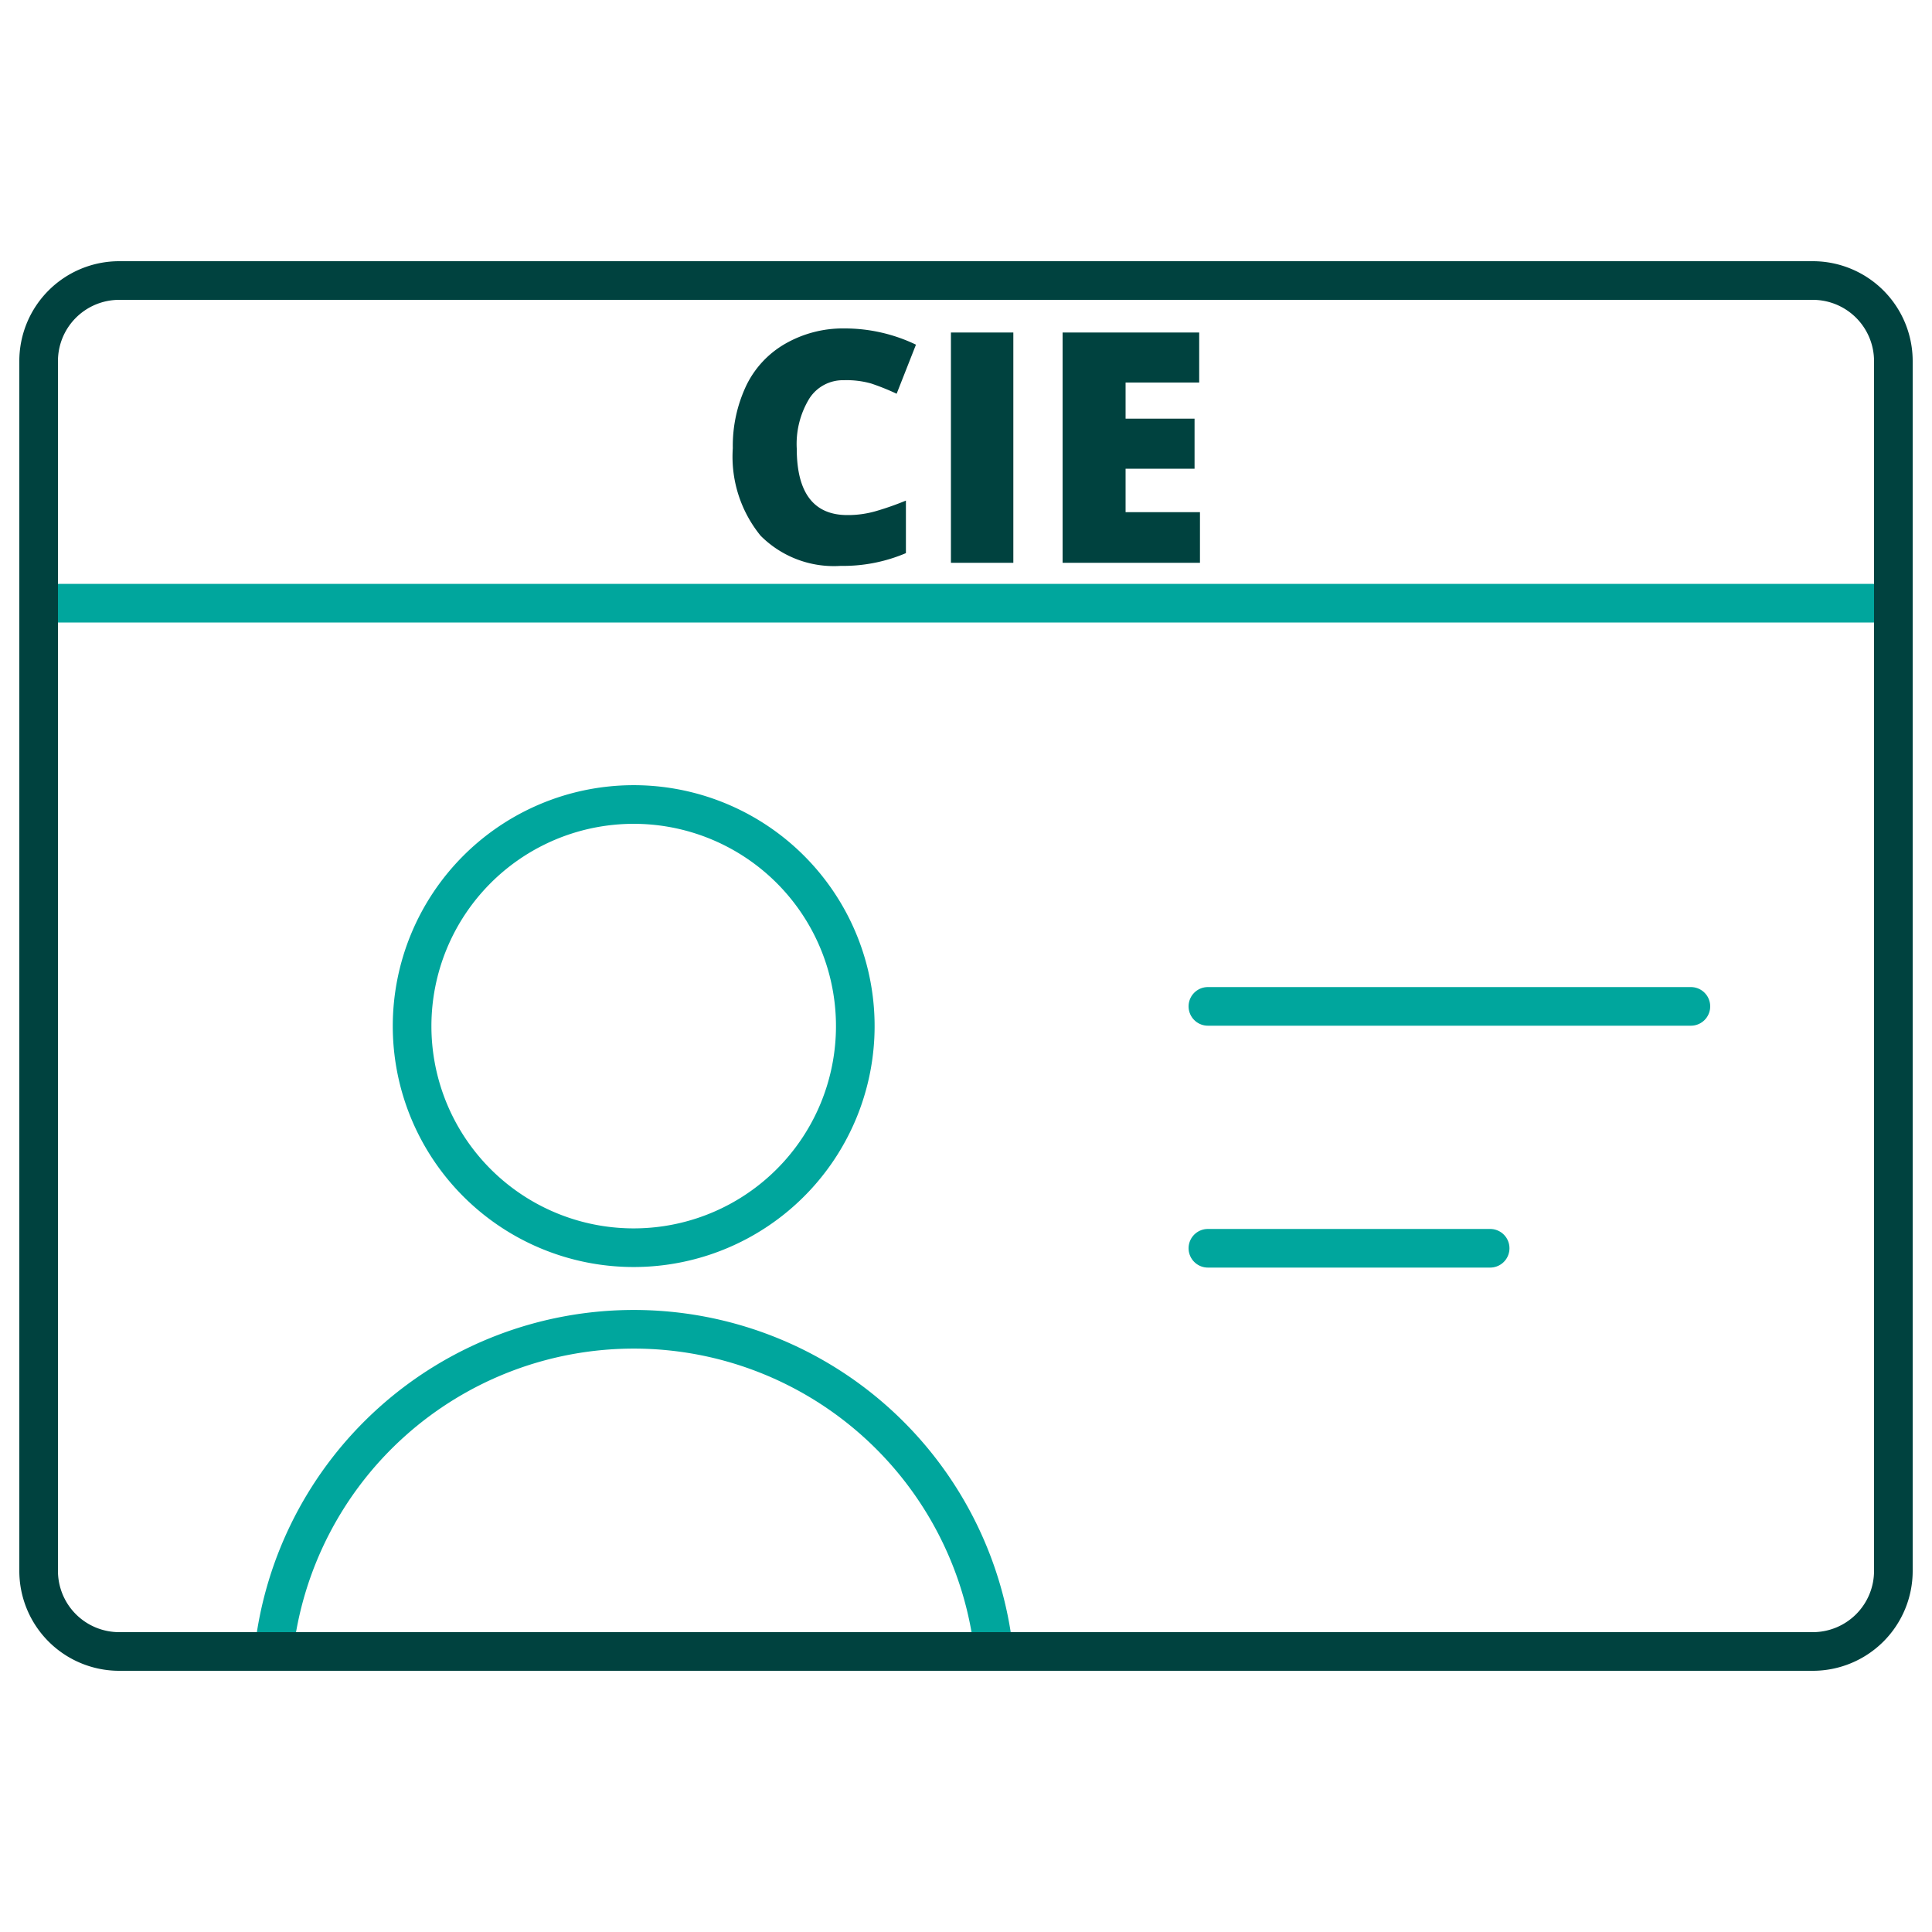 <?xml version="1.0" encoding="UTF-8"?>
<svg xmlns="http://www.w3.org/2000/svg" id="Layer_1" data-name="Layer 1" viewBox="0 0 100 100">
  <defs>
    <style>.cls-1,.cls-2{fill:none;stroke-linecap:round;stroke-linejoin:round;stroke-width:2px;}.cls-1{stroke:#00a69d;}.cls-2{stroke:#00423f;}.cls-3{fill:#00423f;}</style>
  </defs>
  <path class="cls-1" d="M21.33,53.13A11.47,11.47,0,1,0,24.69,45a11.47,11.47,0,0,0-3.36,8.12Z"></path>
  <path class="cls-1" d="M51.44,85.48a18.75,18.75,0,0,0-37.27,0"></path>
  <path class="cls-1" d="M2,31.22H98"></path>
  <path class="cls-2" d="M60.43,14.52h33.4A4.17,4.17,0,0,1,98,18.7V81.3a4.17,4.17,0,0,1-4.17,4.18H6.17A4.17,4.17,0,0,1,2,81.3V18.7a4.17,4.17,0,0,1,4.17-4.18Z"></path>
  <path class="cls-1" d="M62.52,52.09h25"></path>
  <path class="cls-1" d="M62.52,64.61H77.13"></path>
  <path class="cls-3" d="M43.68,19.68a2.06,2.06,0,0,0-1.79.95,4.51,4.51,0,0,0-.65,2.59c0,2.29.88,3.44,2.62,3.44a5.19,5.19,0,0,0,1.53-.22,14.92,14.92,0,0,0,1.5-.53v2.72a8.29,8.29,0,0,1-3.38.66,5.35,5.35,0,0,1-4.14-1.56,6.47,6.47,0,0,1-1.44-4.53,7.3,7.3,0,0,1,.7-3.25,5,5,0,0,1,2-2.15A6,6,0,0,1,43.71,17a8.52,8.52,0,0,1,3.7.84l-1,2.54a12.12,12.12,0,0,0-1.32-.53A4.64,4.64,0,0,0,43.68,19.68Zm5.54,9.45V17.21h3.23V29.13Zm12.89,0H55V17.21h7.07V19.8H58.26v1.87h3.57v2.59H58.26v2.25h3.85Z"></path>
</svg>
